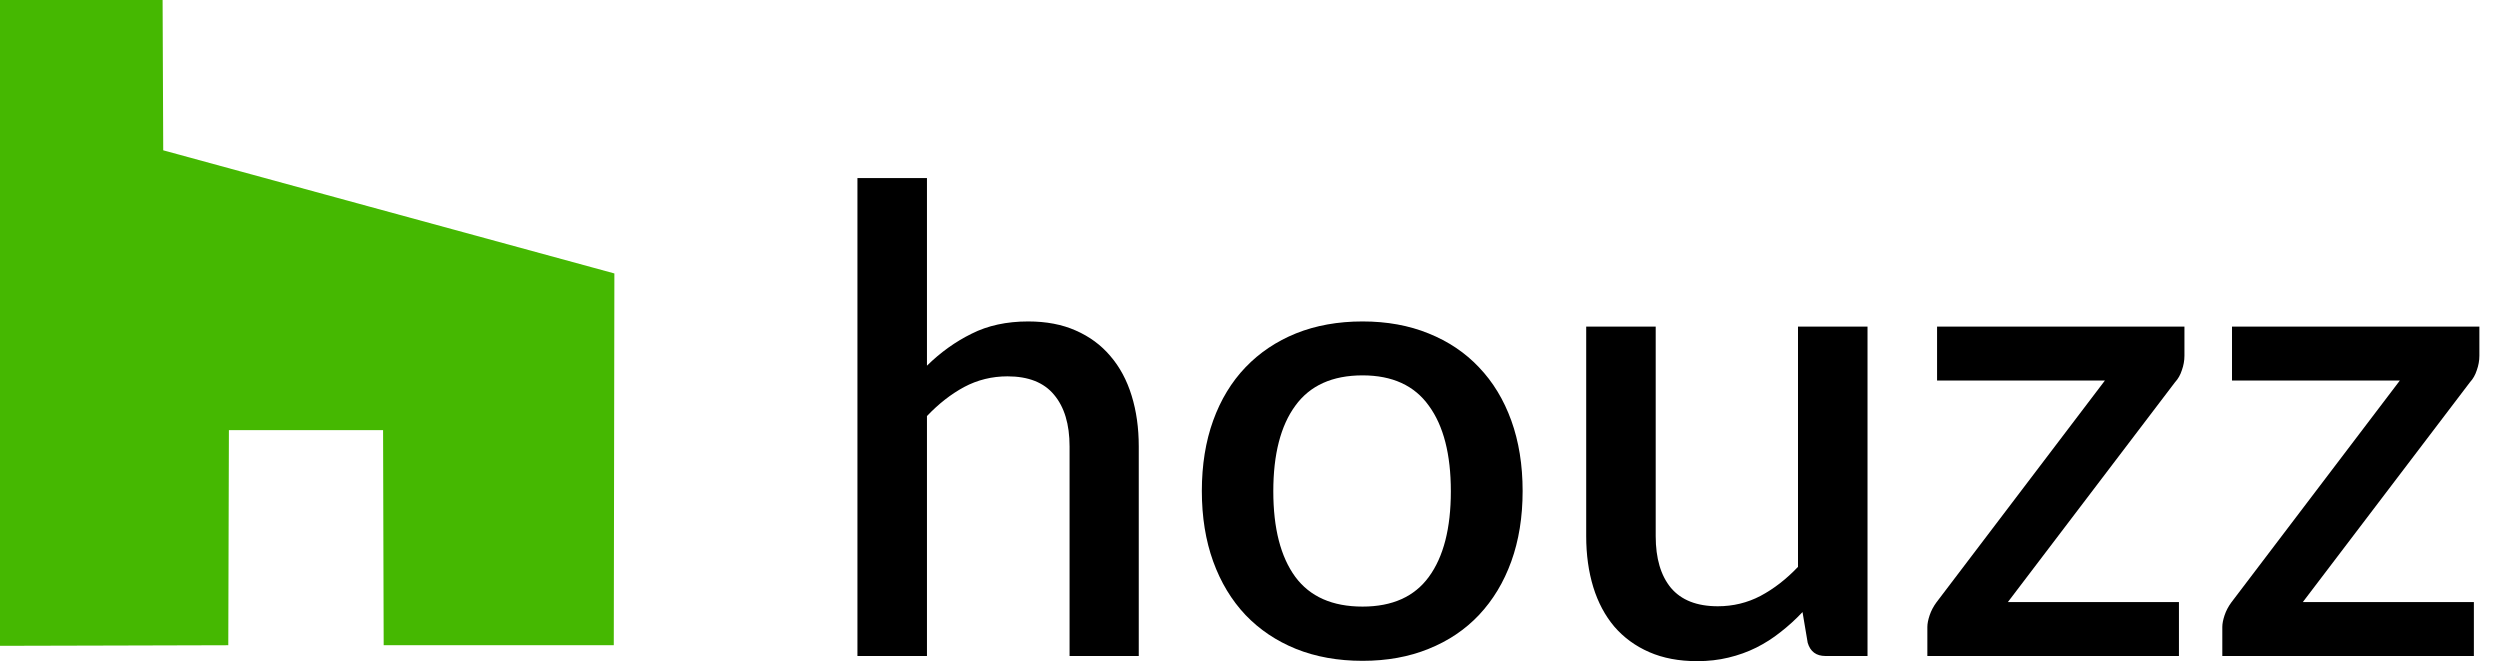 <?xml version="1.0" encoding="UTF-8"?> <svg xmlns="http://www.w3.org/2000/svg" width="121" height="32" viewBox="0 0 121 32" fill="none"> <path fill-rule="evenodd" clip-rule="evenodd" d="M0 15.629V31.258L5.524 31.244L11.049 31.229L11.064 26.024L11.079 20.82H14.81H18.541L18.555 26.024L18.57 31.229H24.139H29.707L29.722 22.232L29.736 13.235L28.73 12.96C28.177 12.81 23.264 11.469 17.812 9.981L7.9 7.275L7.885 3.638L7.87 0H3.935H0V15.629Z" fill="#45B801"></path> <path d="M44.865 17.699C45.522 17.053 46.242 16.538 47.025 16.152C47.807 15.756 48.72 15.558 49.764 15.558C50.64 15.558 51.407 15.704 52.064 15.996C52.732 16.288 53.29 16.699 53.739 17.23C54.198 17.762 54.542 18.403 54.772 19.153C55.001 19.893 55.116 20.711 55.116 21.607V31.75H51.767V21.607C51.767 20.534 51.516 19.7 51.016 19.106C50.525 18.512 49.774 18.215 48.762 18.215C48.011 18.215 47.312 18.387 46.665 18.731C46.028 19.075 45.428 19.544 44.865 20.137V31.75H41.5V8.619H44.865V17.699Z" fill="black"></path> <path d="M65.948 15.558C67.127 15.558 68.191 15.751 69.141 16.137C70.1 16.522 70.914 17.069 71.582 17.777C72.26 18.486 72.782 19.346 73.147 20.356C73.512 21.367 73.695 22.503 73.695 23.764C73.695 25.024 73.512 26.16 73.147 27.171C72.782 28.181 72.26 29.046 71.582 29.765C70.914 30.474 70.1 31.021 69.141 31.406C68.191 31.792 67.127 31.984 65.948 31.984C64.758 31.984 63.684 31.792 62.724 31.406C61.774 31.021 60.961 30.474 60.282 29.765C59.604 29.046 59.082 28.181 58.717 27.171C58.352 26.16 58.169 25.024 58.169 23.764C58.169 22.503 58.352 21.367 58.717 20.356C59.082 19.346 59.604 18.486 60.282 17.777C60.961 17.069 61.774 16.522 62.724 16.137C63.684 15.751 64.758 15.558 65.948 15.558ZM65.948 29.359C67.388 29.359 68.457 28.879 69.156 27.921C69.866 26.952 70.221 25.571 70.221 23.779C70.221 21.987 69.866 20.606 69.156 19.637C68.457 18.658 67.388 18.168 65.948 18.168C64.487 18.168 63.402 18.658 62.693 19.637C61.983 20.606 61.628 21.987 61.628 23.779C61.628 25.571 61.983 26.952 62.693 27.921C63.402 28.879 64.487 29.359 65.948 29.359Z" fill="black"></path> <path d="M90.388 15.808V31.75H88.353C87.904 31.75 87.618 31.536 87.492 31.109L87.242 29.624C86.908 29.979 86.553 30.302 86.178 30.593C85.812 30.885 85.421 31.135 85.004 31.344C84.587 31.552 84.138 31.713 83.658 31.828C83.188 31.943 82.682 32 82.14 32C81.263 32 80.491 31.854 79.823 31.562C79.156 31.271 78.592 30.859 78.133 30.328C77.684 29.796 77.345 29.161 77.116 28.421C76.886 27.671 76.772 26.848 76.772 25.952V15.808H80.136V25.952C80.136 27.025 80.382 27.858 80.872 28.452C81.373 29.046 82.129 29.343 83.141 29.343C83.882 29.343 84.571 29.176 85.207 28.843C85.854 28.499 86.459 28.03 87.023 27.436V15.808H90.388Z" fill="black"></path> <path d="M105.727 17.215C105.727 17.454 105.685 17.689 105.602 17.918C105.529 18.147 105.419 18.34 105.273 18.497L97.181 29.14H105.461V31.75H93.284V30.343C93.284 30.187 93.321 30 93.394 29.781C93.467 29.562 93.577 29.354 93.723 29.155L101.877 18.418H93.754V15.808H105.727V17.215Z" fill="black"></path> <path d="M120.002 17.215C120.002 17.454 119.96 17.689 119.877 17.918C119.804 18.147 119.694 18.34 119.548 18.497L111.457 29.14H119.736V31.75H107.56V30.343C107.56 30.187 107.596 30 107.669 29.781C107.742 29.562 107.852 29.354 107.998 29.155L116.152 18.418H108.029V15.808H120.002V17.215Z" fill="black"></path> </svg> 